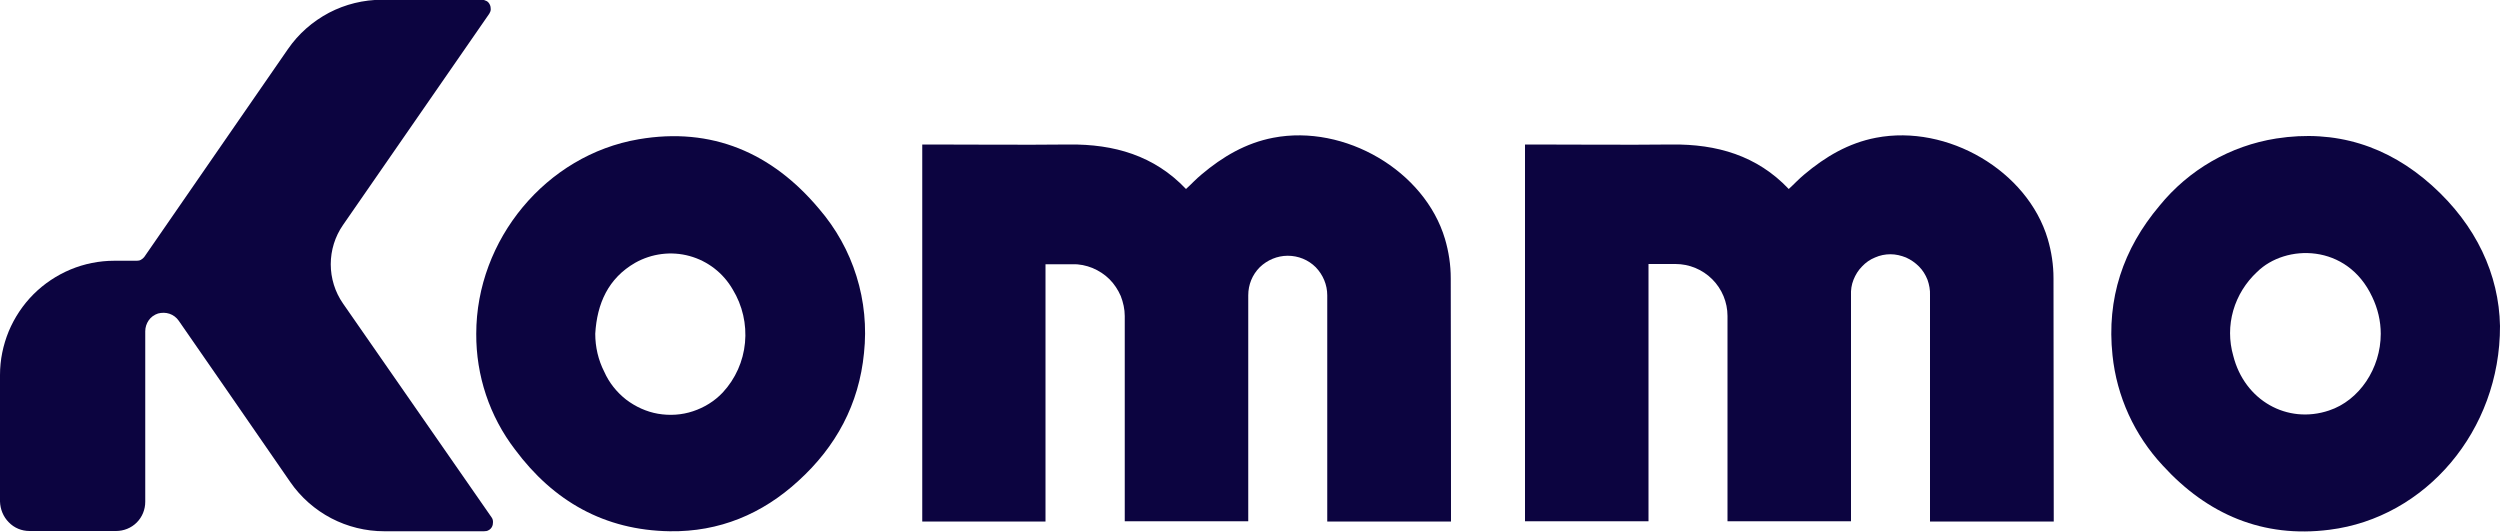 <?xml version="1.0" encoding="utf-8"?> <svg xmlns="http://www.w3.org/2000/svg" xmlns:xlink="http://www.w3.org/1999/xlink" version="1.1" id="Слой_1" x="0px" y="0px" viewBox="0 0 1000 212.6" style="enable-background:new 0 0 1000 212.6;" xml:space="preserve"> <style type="text/css"> .st0{fill:#0C0440;} </style> <path class="st0" d="M193.6,212.5h-39.9c-7.4,0-14.7-1.8-21.2-5.2c-6.5-3.4-12.2-8.4-16.4-14.5l-25-36.2l-19.6-28.3 c-0.9-1.3-2.2-2.3-3.7-2.8c-1.5-0.5-3.1-0.5-4.6-0.1c-1.5,0.5-2.8,1.4-3.7,2.7c-0.9,1.3-1.4,2.8-1.4,4.4v68.2c0,3.1-1.2,6.1-3.4,8.3 c-2.2,2.2-5.2,3.4-8.3,3.4H11.8c-3.1,0-6.1-1.2-8.3-3.5c-2.2-2.2-3.4-5.2-3.5-8.3V150c0-6,1.2-11.9,3.5-17.5 c2.3-5.5,5.7-10.6,9.9-14.8c4.2-4.2,9.3-7.6,14.8-9.9c5.5-2.3,11.5-3.5,17.5-3.5h9c0.6,0,1.2-0.1,1.7-0.4c0.5-0.3,1-0.7,1.3-1.1 L91,54.6l24.2-35c4.2-6.1,9.8-11,16.4-14.5c6.5-3.4,13.8-5.2,21.2-5.2h39.9c0.7,0,1.3,0.2,1.9,0.5c0.6,0.3,1,0.8,1.3,1.4 c0.3,0.6,0.4,1.2,0.4,1.9c0,0.7-0.3,1.3-0.6,1.8L137.2,90c-3.2,4.6-4.9,10.1-4.9,15.7c0,5.6,1.7,11.1,4.9,15.7l59.4,85.5 c0.4,0.5,0.6,1.2,0.6,1.9c0,0.7-0.1,1.3-0.4,1.9c-0.3,0.6-0.8,1.1-1.4,1.4C194.9,212.4,194.3,212.5,193.6,212.5z"></path> <path class="st0" d="M580.4,208.6h-49.5v-90.5c0-4.2-1.7-8.2-4.6-11.2c-3-3-7-4.6-11.2-4.6s-8.2,1.7-11.2,4.6c-3,3-4.6,7-4.6,11.2 v90.4h-49.4v-3c0-15.2,0-54.6,0-79.1c0-2.7-0.6-5.4-1.6-8c-1.1-2.5-2.6-4.8-4.5-6.7c-1.9-1.9-4.2-3.4-6.8-4.5c-2.5-1-5.2-1.6-8-1.5 h-10.8v102.9h-49.3V57.8h2.6c18.7,0,37.4,0.2,56.1,0c18-0.2,34.1,4.4,46.8,17.8c2.1-1.9,4-4,6.2-5.8c8.4-7.1,17.7-12.6,28.7-14.7 c28.6-5.5,60.6,13.2,68.7,40.5c1.5,5.1,2.3,10.4,2.3,15.7C580.4,143.2,580.4,207.9,580.4,208.6z"></path> <path class="st0" d="M821.5,208.6H772v-90.5c0.1-2.1-0.3-4.2-1-6.2c-0.8-2-1.9-3.8-3.4-5.3c-1.5-1.5-3.2-2.7-5.2-3.6 c-2-0.8-4.1-1.3-6.2-1.3c-2.1,0-4.2,0.4-6.2,1.3c-2,0.8-3.7,2-5.2,3.6c-1.5,1.5-2.6,3.3-3.4,5.3c-0.8,2-1.1,4.1-1,6.2v90.4H691v-3 c0-15.2,0-54.6,0-79.1c0-5.5-2.2-10.8-6.1-14.7c-3.9-3.9-9.2-6.1-14.7-6.1h-10.8v102.9h-49.4V57.8h2.6c18.7,0,37.4,0.2,56.1,0 c18-0.2,34.1,4.4,46.8,17.8c2.1-1.9,4-4,6.2-5.8c8.4-7.1,17.7-12.6,28.7-14.7c28.6-5.5,60.6,13.2,68.7,40.5 c1.5,5.1,2.3,10.4,2.3,15.7L821.5,208.6z"></path> <path class="st0" d="M190.5,133.5c0-37.6,27.9-71.5,65-77.8c29.2-5,53.3,5.4,72.1,27.8c6.8,7.9,11.9,17,15,27 c3.1,9.9,4.1,20.4,3,30.7c-2,20.5-11.2,37.5-26.3,51.2c-14.4,13.2-31.6,20.4-51.4,20.1c-26.1-0.4-46.5-12-61.9-32.7 C195.8,166.5,190.4,150.2,190.5,133.5z M238.1,133.5c0,5.3,1.2,10.5,3.6,15.2c1.9,4.3,4.9,8.1,8.7,11.1c3.8,2.9,8.2,4.9,12.8,5.7 c4.7,0.8,9.5,0.5,14-1c4.5-1.5,8.6-4,11.9-7.5c5.1-5.5,8.2-12.5,8.9-19.9c0.7-7.4-1-14.9-4.9-21.3c-3.8-6.6-10-11.4-17.3-13.4 c-7.3-2-15.1-1-21.7,2.7C243.3,111.3,238.8,121.4,238.1,133.5L238.1,133.5z"></path> <path class="st0" d="M1000,130.4c0.1,41.9-29.8,76.7-68.2,81.5c-26.6,3.4-48.8-6.1-66.7-25.7c-11.3-12.1-18.4-27.6-20.1-44.1 c-2.4-22.6,4.2-42.5,18.8-59.8c11.7-14.4,28.3-24,46.7-26.9c23.7-3.7,44.6,2.9,62.3,18.8C990.5,90.1,999.6,109.8,1000,130.4z M952.3,133.5c0-5.1-1.2-10.1-3.4-14.7c-10-21.5-34.7-21.3-46.1-10c-4.5,4.2-7.8,9.5-9.5,15.4c-1.7,5.9-1.7,12.2,0,18.1 c4.5,17.9,21.6,27.5,38.3,21.9C943.7,160.2,952.3,147.4,952.3,133.5z"></path> </svg> 